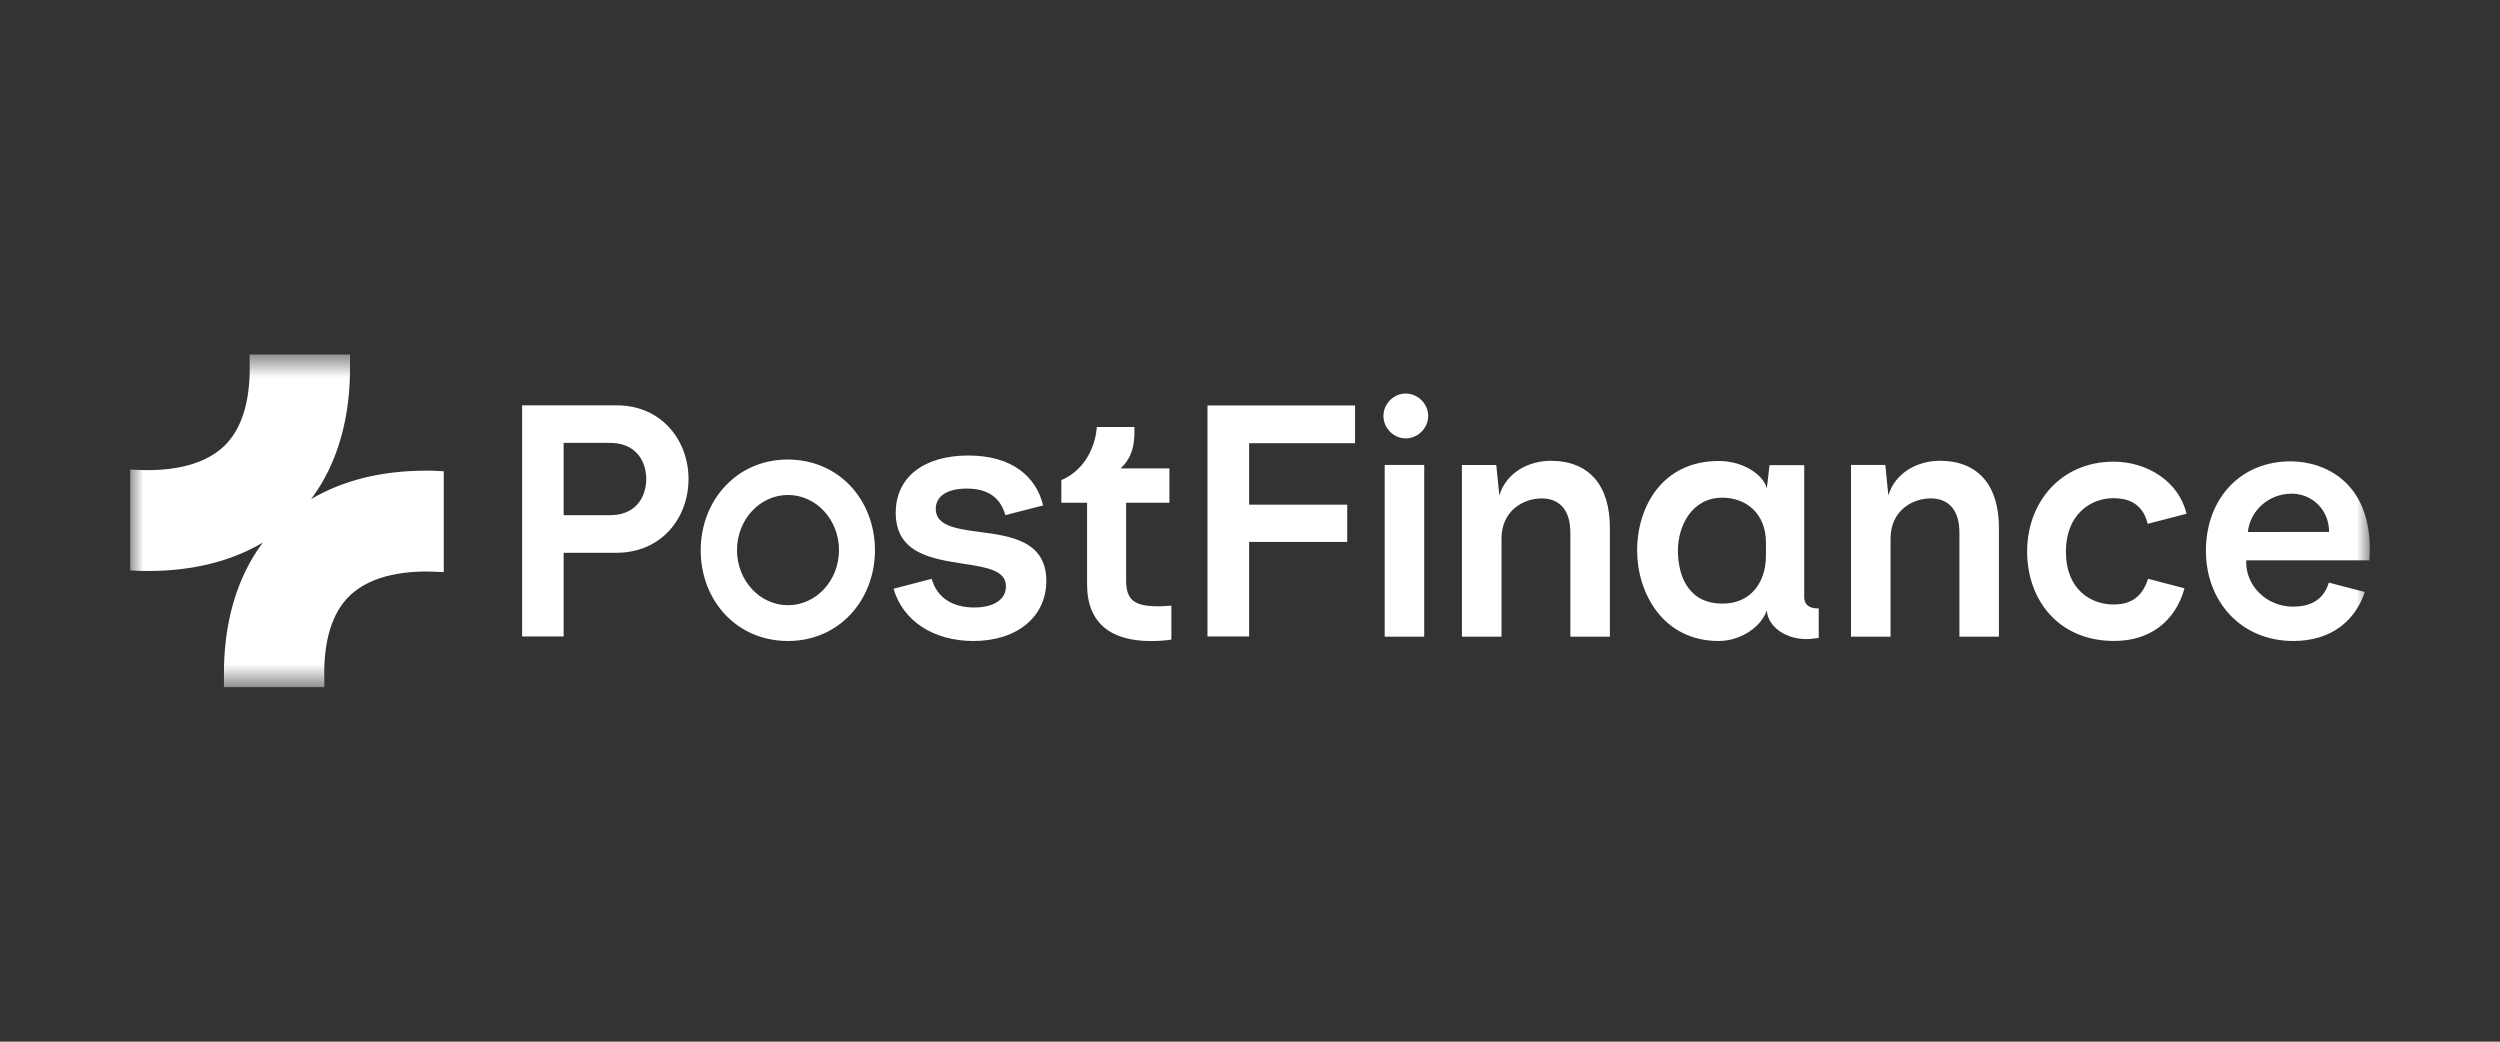 <svg width="96" height="40" viewBox="0 0 96 40" fill="none" xmlns="http://www.w3.org/2000/svg">
<rect x="0" y="0" width="96" height="40" fill="#333333" stroke="none"/>
<mask id="mask0_8015_16843" style="mask-type:luminance" maskUnits="userSpaceOnUse" x="5" y="13" width="86" height="14">
<path d="M91 13.614H5V26.386H91V13.614Z" fill="white"/>
</mask>
<g mask="url(#mask0_8015_16843)">
<path d="M16.888 18.087C16.711 18.074 16.533 18.074 16.355 18.074C14.655 18.074 13.159 18.445 11.947 19.166C12.962 17.81 13.472 16.031 13.44 13.946V13.614H9.583L9.588 13.997C9.613 15.414 9.284 16.474 8.612 17.125C7.737 17.967 6.318 18.095 5.279 18.044L5 18.029V21.903L5.152 21.913C5.329 21.926 5.507 21.926 5.685 21.926C7.385 21.926 8.881 21.555 10.093 20.834C9.078 22.19 8.568 23.969 8.6 26.054V26.386H12.457L12.452 26.003C12.427 24.586 12.756 23.526 13.428 22.875C14.303 22.033 15.722 21.905 16.761 21.956L17.04 21.971V18.097L16.888 18.087Z" fill="white"/>
<path d="M26.439 18.396C26.439 19.867 25.422 21.227 23.664 21.227H21.644V24.441H20.05V15.564H23.671C25.422 15.564 26.439 16.925 26.439 18.396ZM21.644 17.007V19.783H23.43C24.289 19.783 24.804 19.235 24.818 18.395C24.804 17.555 24.289 17.007 23.43 17.007H21.644V17.007ZM44.487 23.282C43.574 23.282 43.243 23.059 43.243 22.283V19.305H44.906V17.987H43.03C43.332 17.702 43.6 17.306 43.559 16.398H42.116C42.116 16.474 42.04 17.876 40.755 18.438V19.306H41.744V22.444C41.744 23.95 42.685 24.616 44.19 24.616C44.452 24.616 44.719 24.602 44.981 24.56V23.255C44.809 23.269 44.651 23.283 44.486 23.283L44.487 23.282ZM52.035 15.57H46.367V24.44H47.967V20.81H51.733V19.38H47.967V17.02H52.034V15.57L52.035 15.57ZM54.69 17.854H53.172V24.447H54.69V17.854ZM56.14 24.448H57.658V20.686C57.658 19.603 58.503 19.139 59.203 19.139C59.828 19.139 60.302 19.52 60.302 20.457V24.448H61.82V20.27C61.82 18.653 61.037 17.695 59.547 17.695C58.687 17.695 57.829 18.16 57.575 19.027L57.457 17.855H56.138V24.448H56.14ZM62.865 21.144C62.865 19.451 63.84 17.702 65.998 17.702C66.987 17.702 67.729 18.264 67.846 18.756L67.95 17.861H69.282V22.934C69.282 23.136 69.385 23.371 69.839 23.364V24.496L69.496 24.537C68.609 24.593 67.881 24.073 67.847 23.441V23.427C67.661 24.038 66.872 24.614 65.999 24.614C63.835 24.614 62.866 22.74 62.866 21.144H62.865ZM67.812 21.345V20.832C67.812 19.722 67.056 19.111 66.136 19.111C64.961 19.111 64.432 20.207 64.432 21.138C64.432 22.068 64.803 23.178 66.136 23.178C67.228 23.186 67.812 22.359 67.812 21.346V21.345ZM71.079 17.854V24.447H72.597V20.685C72.597 19.602 73.442 19.138 74.142 19.138C74.768 19.138 75.242 19.519 75.242 20.457V24.447H76.759V20.269C76.759 18.652 75.976 17.694 74.486 17.694C73.626 17.694 72.768 18.159 72.513 19.026L72.396 17.854H71.077H71.079ZM82.485 22.226C82.21 23.122 81.565 23.212 81.152 23.212C80.307 23.212 79.332 22.656 79.332 21.185C79.332 19.713 80.321 19.13 81.152 19.13C81.585 19.13 82.258 19.234 82.472 20.115L83.963 19.728C83.665 18.48 82.446 17.728 81.16 17.728C79.14 17.728 77.842 19.289 77.842 21.17C77.842 23.051 79.051 24.598 81.153 24.612C82.527 24.625 83.525 23.885 83.885 22.591L82.486 22.225L82.485 22.226ZM90.808 22.732C90.451 23.822 89.53 24.614 88.066 24.614C86.018 24.614 84.707 23.053 84.707 21.158C84.707 19.159 86.019 17.715 87.963 17.715C89.317 17.722 91 18.549 91 21.081L90.986 21.518H86.255C86.214 22.476 87.023 23.295 88.053 23.295C88.582 23.295 89.2 23.135 89.427 22.372L90.809 22.732H90.808ZM86.317 20.429L89.437 20.425C89.437 19.571 88.781 18.957 87.999 18.957C87.112 18.957 86.401 19.616 86.318 20.429H86.317ZM53.976 16.834C54.443 16.834 54.842 16.445 54.842 15.973C54.842 15.5 54.444 15.112 53.976 15.112C53.523 15.112 53.124 15.5 53.124 15.973C53.124 16.445 53.522 16.834 53.976 16.834ZM30.245 17.646C28.287 17.646 26.907 19.221 26.907 21.13C26.907 23.039 28.267 24.614 30.259 24.614C32.238 24.614 33.598 23.025 33.598 21.13C33.598 19.221 32.237 17.646 30.245 17.646ZM30.259 23.24C29.181 23.24 28.301 22.297 28.301 21.124C28.301 19.951 29.181 19.007 30.259 19.007C31.337 19.007 32.217 19.951 32.217 21.124C32.217 22.297 31.337 23.24 30.259 23.24ZM37.376 24.614C39.059 24.614 40.179 23.684 40.179 22.303C40.179 20.755 38.77 20.575 37.575 20.422C36.702 20.304 35.933 20.186 35.933 19.54C35.933 19.089 36.318 18.762 37.122 18.762C37.967 18.762 38.42 19.13 38.606 19.782L40.056 19.408C39.788 18.298 38.861 17.492 37.185 17.492C35.488 17.492 34.396 18.311 34.396 19.692C34.396 21.253 35.791 21.462 37.007 21.649C37.9 21.788 38.628 21.9 38.628 22.517C38.628 23.01 38.177 23.328 37.407 23.328C36.603 23.328 35.983 22.969 35.777 22.226L34.313 22.608C34.677 23.864 35.872 24.614 37.377 24.614H37.376Z" fill="white"/>
</g>
</svg>
